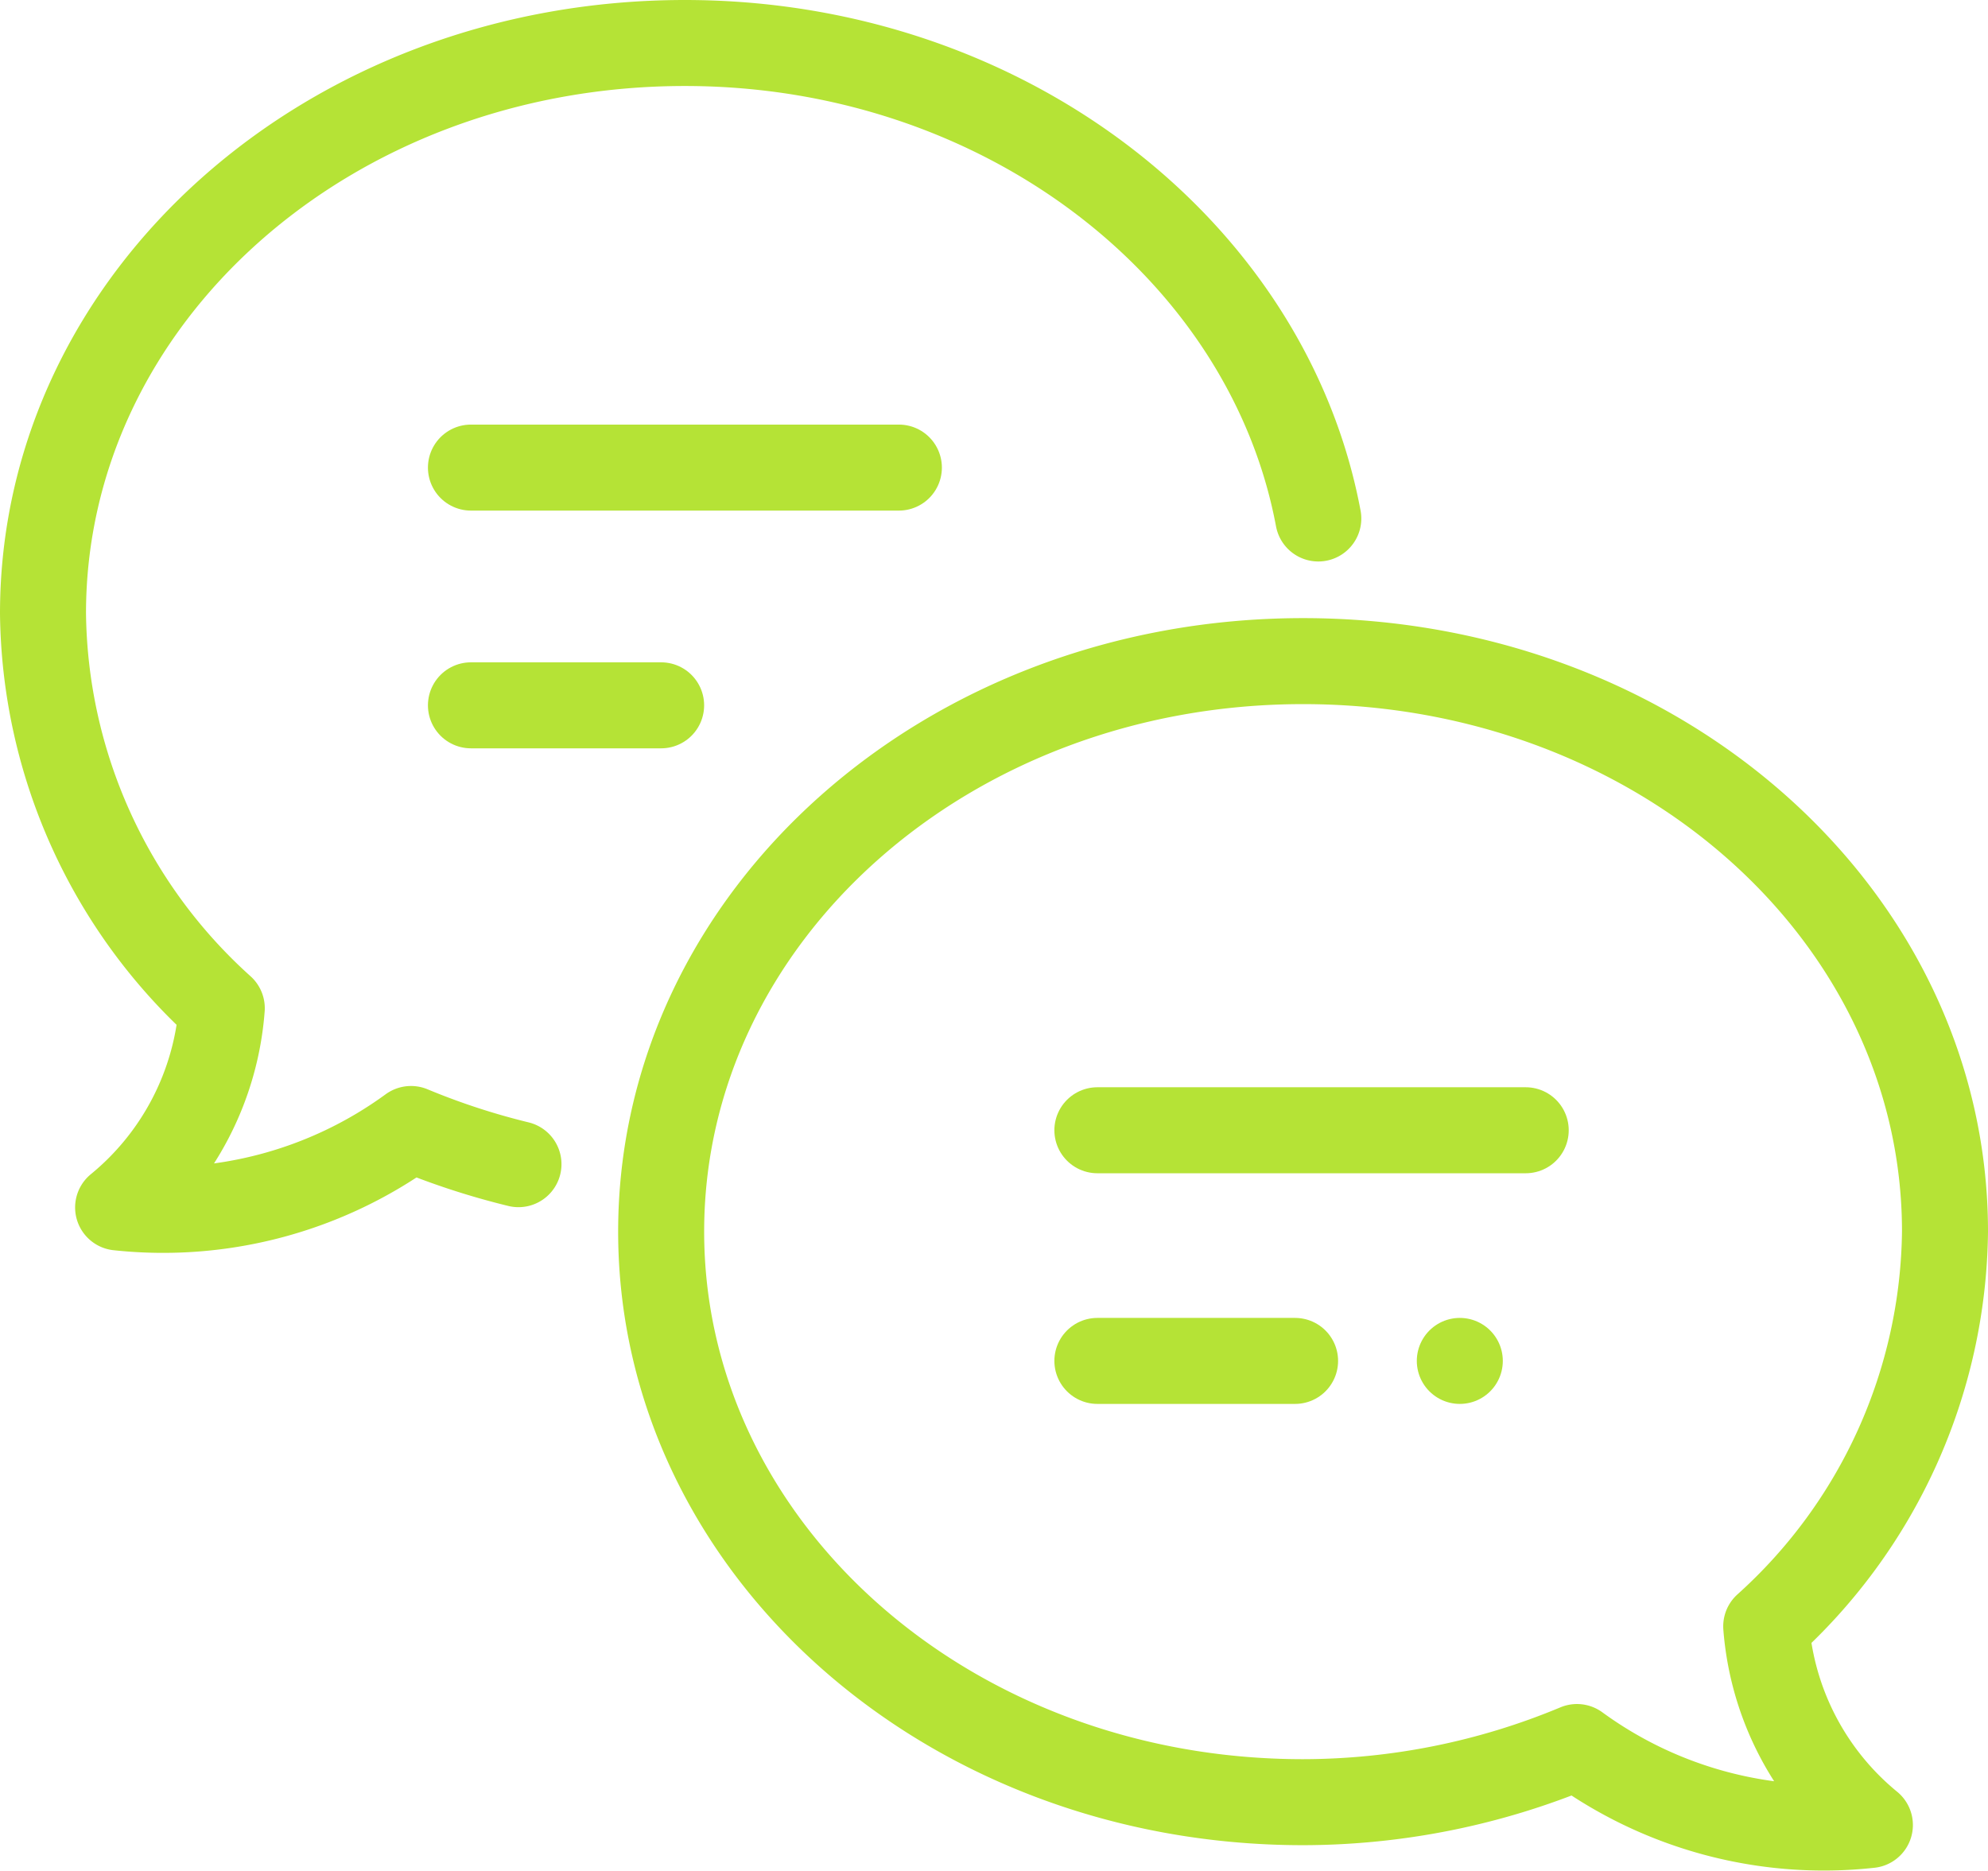 <svg xmlns="http://www.w3.org/2000/svg" width="69.344" height="65.264" viewBox="0 0 69.344 65.264">
  <g id="ic_hukidashi" transform="translate(-4.5 -4.5)">
    <path id="パス_42" data-name="パス 42" d="M50.484,22.586C48.726,13.2,39.5,6,28.391,6,15.952,6,6,14.907,6,25.9A18.792,18.792,0,0,0,12.236,39.67a9.952,9.952,0,0,1-3.616,6.95,14.662,14.662,0,0,0,10.217-2.737,25.409,25.409,0,0,0,3.748,1.227" transform="translate(0 0)" fill="none" stroke="#b5e336" stroke-linecap="round" stroke-linejoin="round" stroke-width="3"/>
    <path id="パス_43" data-name="パス 43" d="M41.391,19c12.439,0,22.391,8.89,22.391,19.9A18.792,18.792,0,0,1,57.546,52.67,9.952,9.952,0,0,0,61.162,59.6a14.6,14.6,0,0,1-10.217-2.72,24.879,24.879,0,0,1-9.554,1.924C28.952,58.806,19,49.867,19,38.9S28.952,19,41.391,19Z" transform="translate(8.562 8.562)" fill="none" stroke="#b5e336" stroke-linecap="round" stroke-linejoin="round" stroke-width="3"/>
    <line id="線_2" data-name="線 2" x2="14.941" transform="translate(42.778 43.927)" fill="none" stroke="#b5e336" stroke-linecap="round" stroke-linejoin="round" stroke-width="3"/>
    <line id="線_3" data-name="線 3" x2="6.896" transform="translate(42.778 51.973)" fill="none" stroke="#b5e336" stroke-linecap="round" stroke-linejoin="round" stroke-width="3"/>
    <line id="線_4" data-name="線 4" transform="translate(55.42 51.973)" fill="none" stroke="#b5e336" stroke-linecap="round" stroke-linejoin="round" stroke-width="3"/>
    <line id="線_5" data-name="線 5" x2="14.927" transform="translate(20.927 20.811)" fill="none" stroke="#b5e336" stroke-linecap="round" stroke-linejoin="round" stroke-width="3"/>
    <line id="線_6" data-name="線 6" x2="6.634" transform="translate(20.927 29.104)" fill="none" stroke="#b5e336" stroke-linecap="round" stroke-linejoin="round" stroke-width="3"/>
  </g>
</svg>

